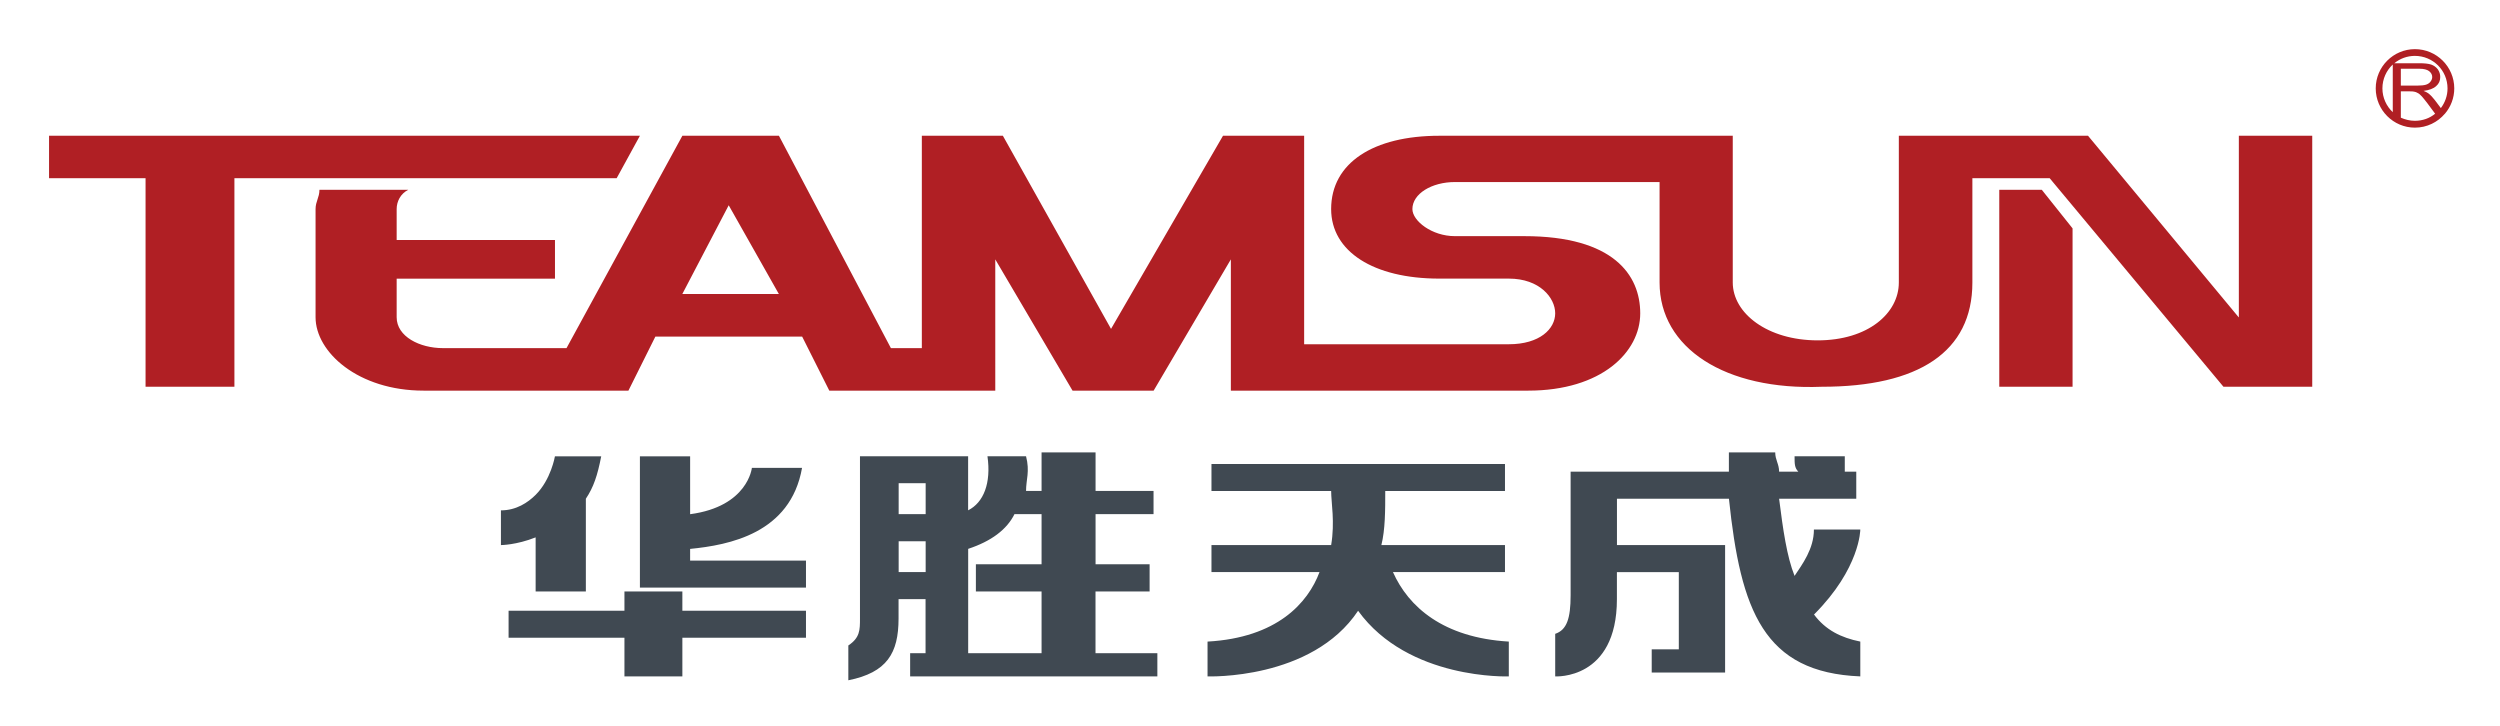 <svg xmlns="http://www.w3.org/2000/svg" role="img" viewBox="91.08 44.08 489.84 142.34"><title>Teamsun (member) logo</title><style>svg {enable-background:new 0 0 672.65 231.08}</style><style>.st1{fill:#b01f24}</style><path fill="#404952" d="M446.49 147.84c0 3.79-2.28 6.8-3.79 9.08-1.51-3.78-2.27-9.08-3.03-15.12h15.12v-5.3h-2.25v-3.02h-9.84c0 1.5 0 2.26.74 3.02h-3.77c0-1.51-.76-2.28-.76-3.78h-9.08v3.78h-31.01v24.21c0 4.56-.75 6.8-3.02 7.56v8.34s12.09.76 12.09-15.13v-5.3h12.13v15.13h-5.31v4.54h14.38v-24.97H407.9v-9.08h21.94c2.29 21.95 6.83 34.05 25.74 34.81v-6.82c-3.78-.76-6.81-2.27-9.07-5.3 9.07-9.08 9.07-16.65 9.07-16.65h-9.09zm-82.48 8.33h21.95v-5.29h-24.22c.76-3.04.76-6.8.76-10.6h23.46v-5.29h-57.51v5.29h23.45c0 2.27.76 6.06 0 10.6h-23.45v5.29h21.17c-2.27 6.06-8.32 12.86-21.94 13.62v6.82s20.43.76 29.5-12.86c9.85 13.62 29.53 12.86 29.53 12.86v-6.82c-12.86-.76-19.67-6.81-22.7-13.62zm-58.27 3.8h10.59v-5.33h-10.59v-9.82h11.36v-4.55h-11.36v-7.55h-10.58v7.55h-3.04c0-2.25.77-3.78 0-6.79h-7.56c.75 5.28-.76 9.07-3.79 10.59v-10.59h-21.19v31.79c0 2.25 0 3.76-2.28 5.28v6.82c7.57-1.52 9.84-5.31 9.84-12.1v-3.8h5.29v10.59h-3.02v4.55h48.44v-4.55h-12.12v-12.09zm-33.29-3.8h-5.29v-6.04h5.29v6.04zm0-11.35h-5.29v-6.06h5.29v6.06zm22.71 9.82h-12.87v5.33h12.87v12.09h-14.38v-20.44c4.54-1.5 7.58-3.79 9.07-6.8h5.31v9.82zm-68.86-3.01c7.56-.75 19.67-3 21.93-15.88h-9.83s-.77 7.57-12.1 9.08v-11.34h-9.84v25.72H249v-5.29h-22.7v-2.29zm-20.43 8.34V141.8c1.51-2.26 2.27-4.53 3.01-8.31h-9.07s-.76 4.54-3.78 7.55c-1.52 1.51-3.79 3.04-6.8 3.04v6.8s3.01 0 6.8-1.51v10.6h9.84zm18.91 0h-11.35v3.78h-22.7v5.28h22.7v7.58h11.35v-7.58H249v-5.28h-24.22z"/><path d="M529.71 106.24L500.2 70.68h-37.07v28.75c0 6.04-6.06 11.34-15.89 11.34-9.84 0-16.65-5.3-16.65-11.34V70.68h-57.51c-12.87 0-21.18 5.29-21.18 14.36 0 8.33 8.31 13.63 21.18 13.63h13.64c6.05 0 9.08 3.77 9.08 6.8 0 3.04-3.02 6.06-9.08 6.06h-40.11V70.68h-15.9l-21.94 37.84-21.19-37.84H271.7v41.61h-6.06L243.7 70.68h-18.92l-22.7 41.61h-24.22c-4.53 0-9.06-2.26-9.06-6.05v-7.56h31.02V91.1H168.8v-6.05c0-1.5.75-3.01 2.27-3.78h-17.4c0 1.51-.76 2.27-.76 3.78v21.19c0 6.82 8.32 14.38 21.18 14.38h40.12l5.28-10.59h28.76l5.32 10.59h32.52V94.9l15.14 25.72h15.89l15.13-25.72v25.72h58.26c14.39 0 21.95-7.56 21.95-15.14 0-7.55-5.29-15.13-22.7-15.13h-13.61c-4.54 0-8.33-3.01-8.33-5.3 0-3.01 3.79-5.3 8.33-5.3h40.1v19.69c0 12.85 12.86 21.18 31.79 20.42 18.92 0 29.5-6.8 29.5-20.42V78.99h15.14l34.05 40.86h17.4V70.68h-14.38v35.56zm-295.85-4.55h-9.09l9.09-17.39 9.83 17.39h-9.83z" class="st1"/><path d="M490.37 81.27h-7.56v38.59h14.36V88.83l-6.03-7.56zm-278.46-2.28l4.55-8.31H100.69v8.31h18.91v40.87h17.41V78.99h47.67zm352.34-25.28c-4.23 0-7.68 3.45-7.68 7.69s3.45 7.69 7.68 7.69c2.36 0 4.45-1.06 5.86-2.72h.03v-.02c1.14-1.35 1.82-3.07 1.82-4.96-.01-4.23-3.46-7.68-7.71-7.68zm-4.34 12.35c-1.24-1.16-2.03-2.83-2.03-4.66 0-1.86.79-3.52 2.03-4.68v9.34zm4.34 1.69c-.98 0-1.93-.24-2.76-.61v-5.16h1.78c.38 0 .66.02.82.06.24.04.49.12.7.26.26.11.5.34.81.66.28.32.64.76 1.1 1.36l1.51 2.04c-1.06.89-2.45 1.39-3.96 1.39zm-2.76-6.9v-3.3h3.65c.85 0 1.48.16 1.88.46.4.32.62.7.62 1.16 0 .32-.12.62-.32.88-.19.28-.5.49-.89.62-.39.12-.96.18-1.65.18h-3.29zm7.84 4.41l-1.18-1.57c-.41-.54-.83-.98-1.28-1.33-.21-.14-.51-.32-.93-.47 1.11-.15 1.93-.44 2.47-.94.55-.47.8-1.06.8-1.78 0-.55-.15-1.04-.47-1.5-.34-.44-.77-.75-1.3-.94-.56-.18-1.33-.26-2.37-.26h-4.86c1.1-.9 2.51-1.44 4.03-1.44 3.54 0 6.4 2.83 6.4 6.37 0 1.46-.5 2.79-1.31 3.86z" class="st1"/></svg>